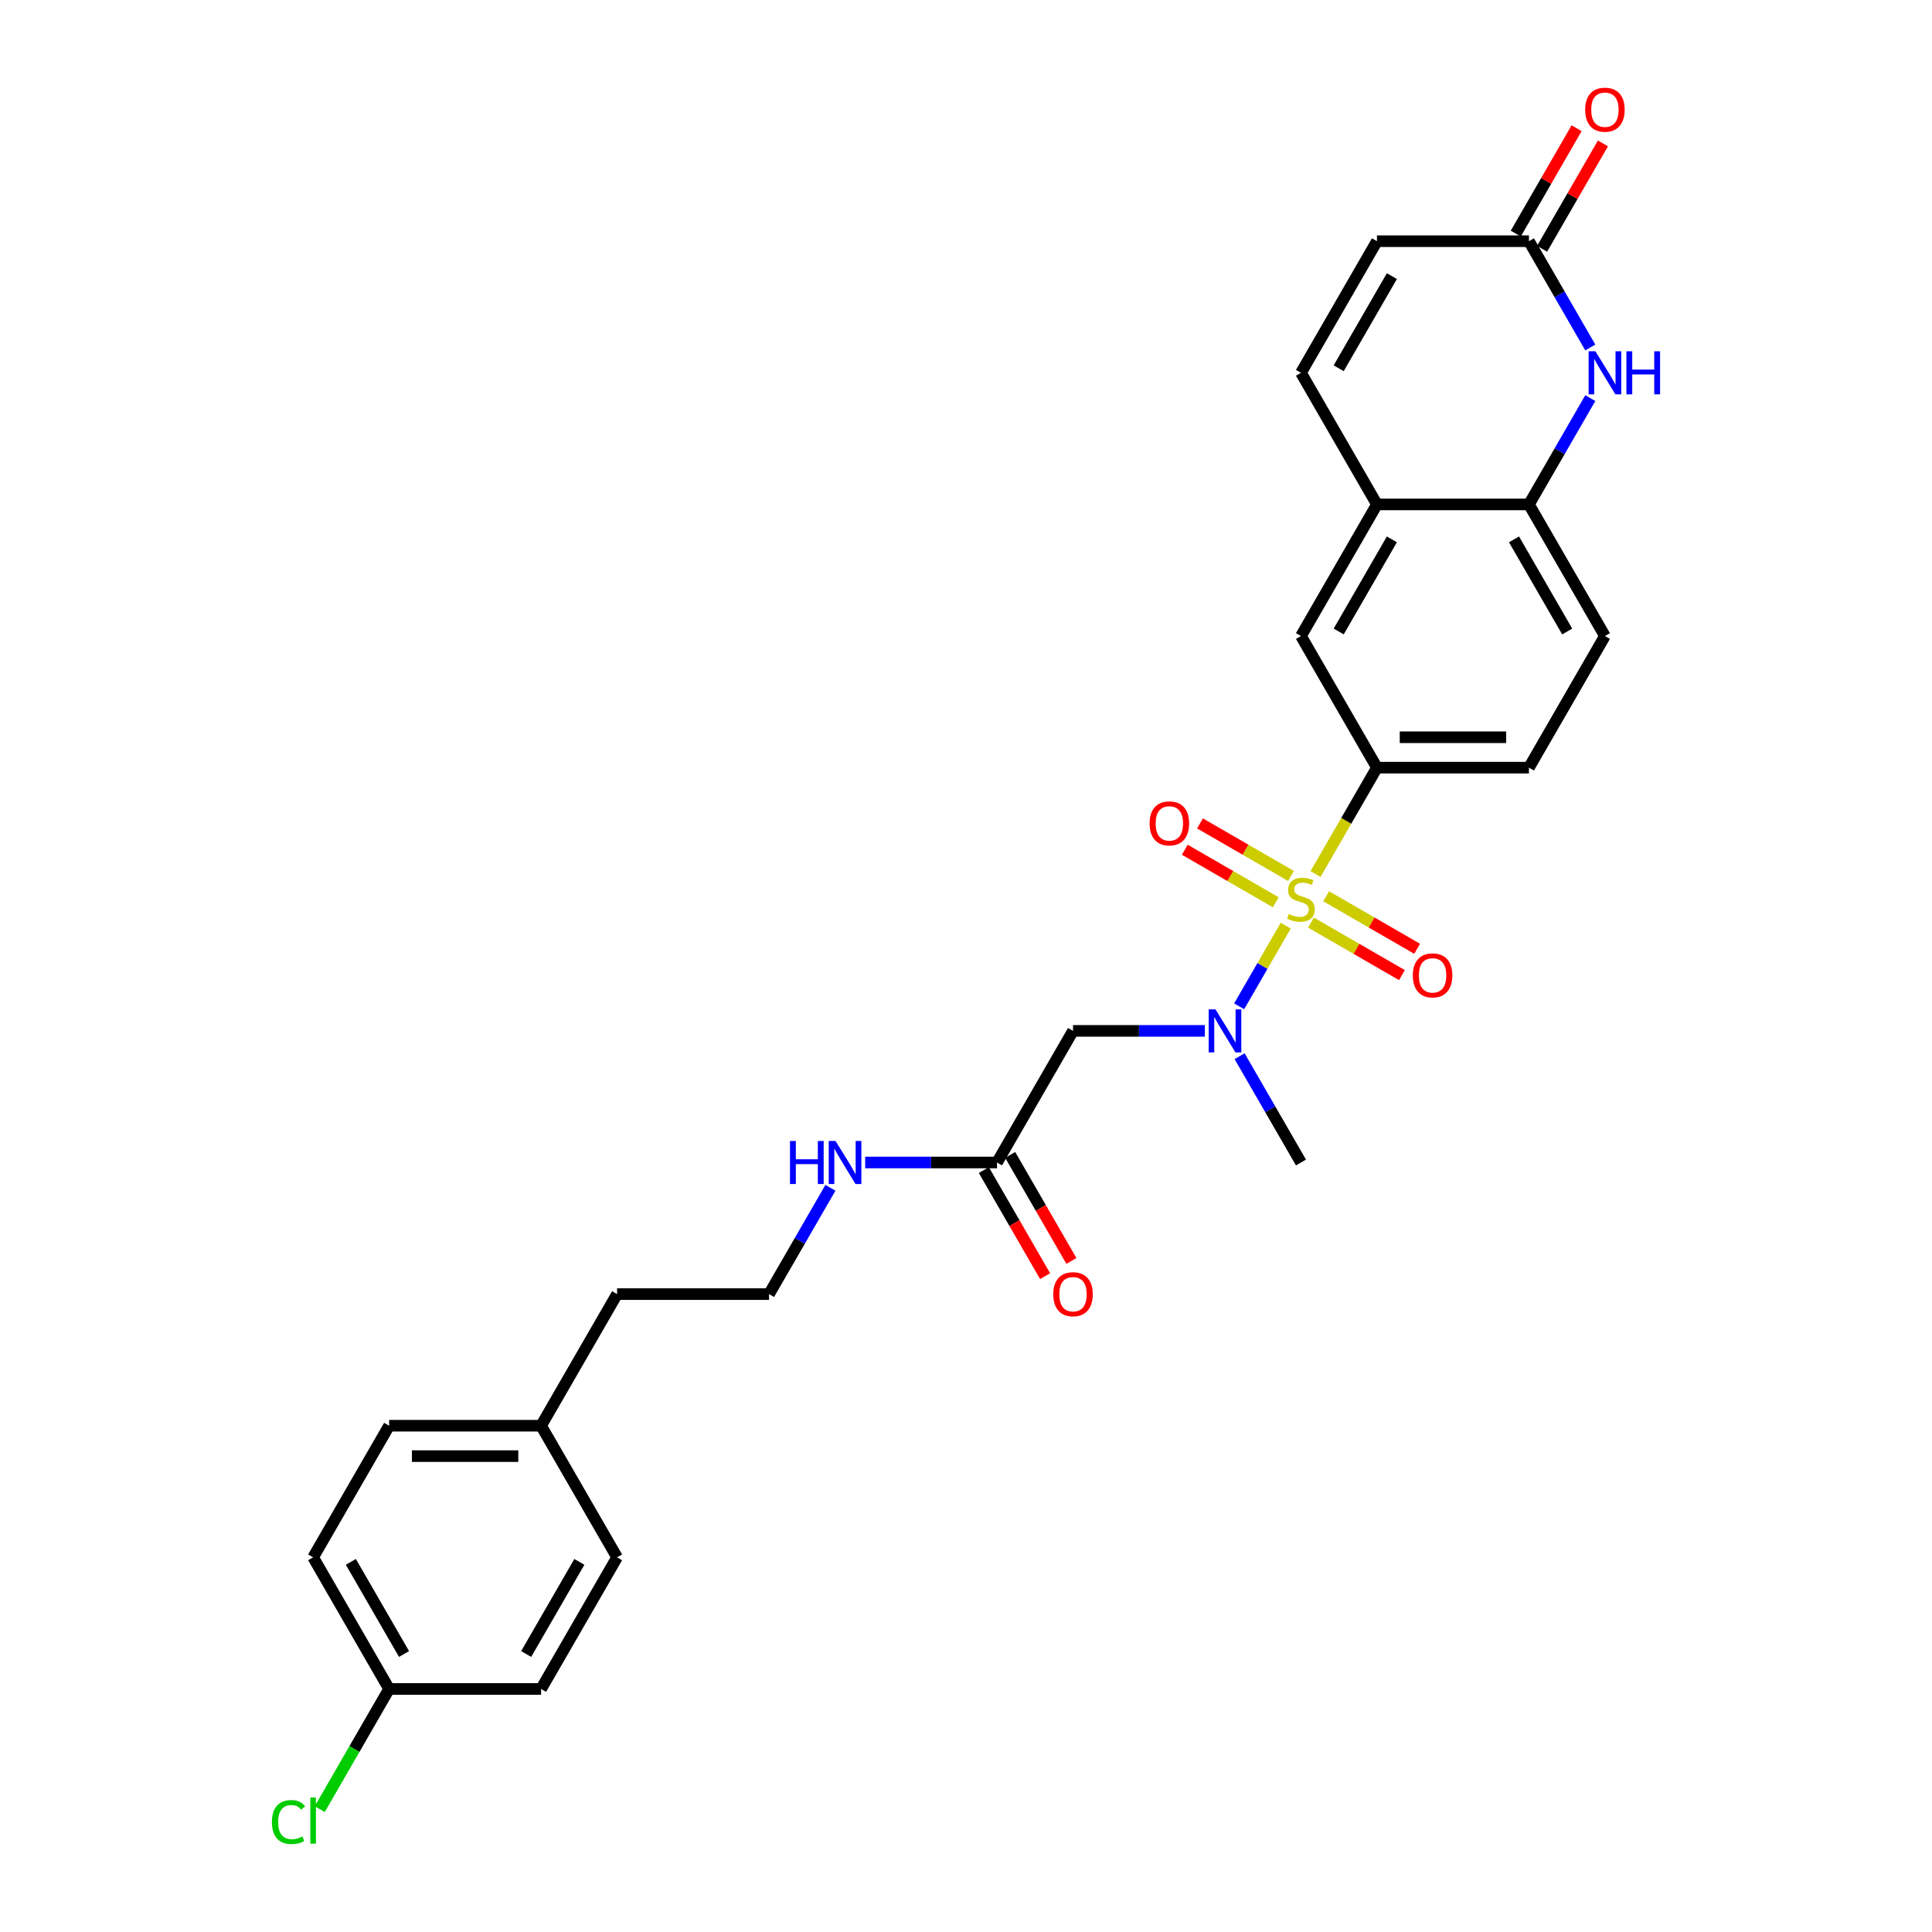 <?xml version='1.0' encoding='iso-8859-1'?>
<svg version='1.1' baseProfile='full'
              xmlns='http://www.w3.org/2000/svg'
                      xmlns:rdkit='http://www.rdkit.org/xml'
                      xmlns:xlink='http://www.w3.org/1999/xlink'
                  xml:space='preserve'
width='1000px' height='1000px' viewBox='0 0 1000 1000'>
<!-- END OF HEADER -->
<rect style='opacity:1.0;fill:#FFFFFF;stroke:none' width='1000' height='1000' x='0' y='0'> </rect>
<path class='bond-0' d='M 665.486,479.13 L 653.436,500.001' style='fill:none;fill-rule:evenodd;stroke:#CCCC00;stroke-width:6px;stroke-linecap:butt;stroke-linejoin:miter;stroke-opacity:1' />
<path class='bond-0' d='M 653.436,500.001 L 641.386,520.871' style='fill:none;fill-rule:evenodd;stroke:#0000FF;stroke-width:6px;stroke-linecap:butt;stroke-linejoin:miter;stroke-opacity:1' />
<path class='bond-1' d='M 680.927,452.385 L 696.818,424.86' style='fill:none;fill-rule:evenodd;stroke:#CCCC00;stroke-width:6px;stroke-linecap:butt;stroke-linejoin:miter;stroke-opacity:1' />
<path class='bond-1' d='M 696.818,424.86 L 712.71,397.335' style='fill:none;fill-rule:evenodd;stroke:#000000;stroke-width:6px;stroke-linecap:butt;stroke-linejoin:miter;stroke-opacity:1' />
<path class='bond-10' d='M 668.203,453.387 L 644.661,439.795' style='fill:none;fill-rule:evenodd;stroke:#CCCC00;stroke-width:6px;stroke-linecap:butt;stroke-linejoin:miter;stroke-opacity:1' />
<path class='bond-10' d='M 644.661,439.795 L 621.118,426.203' style='fill:none;fill-rule:evenodd;stroke:#FF0000;stroke-width:6px;stroke-linecap:butt;stroke-linejoin:miter;stroke-opacity:1' />
<path class='bond-10' d='M 660.337,467.012 L 636.794,453.42' style='fill:none;fill-rule:evenodd;stroke:#CCCC00;stroke-width:6px;stroke-linecap:butt;stroke-linejoin:miter;stroke-opacity:1' />
<path class='bond-10' d='M 636.794,453.42 L 613.252,439.827' style='fill:none;fill-rule:evenodd;stroke:#FF0000;stroke-width:6px;stroke-linecap:butt;stroke-linejoin:miter;stroke-opacity:1' />
<path class='bond-11' d='M 678.555,477.53 L 702.097,491.122' style='fill:none;fill-rule:evenodd;stroke:#CCCC00;stroke-width:6px;stroke-linecap:butt;stroke-linejoin:miter;stroke-opacity:1' />
<path class='bond-11' d='M 702.097,491.122 L 725.639,504.714' style='fill:none;fill-rule:evenodd;stroke:#FF0000;stroke-width:6px;stroke-linecap:butt;stroke-linejoin:miter;stroke-opacity:1' />
<path class='bond-11' d='M 686.421,463.905 L 709.963,477.497' style='fill:none;fill-rule:evenodd;stroke:#CCCC00;stroke-width:6px;stroke-linecap:butt;stroke-linejoin:miter;stroke-opacity:1' />
<path class='bond-11' d='M 709.963,477.497 L 733.506,491.09' style='fill:none;fill-rule:evenodd;stroke:#FF0000;stroke-width:6px;stroke-linecap:butt;stroke-linejoin:miter;stroke-opacity:1' />
<path class='bond-3' d='M 623.633,533.582 L 589.509,533.582' style='fill:none;fill-rule:evenodd;stroke:#0000FF;stroke-width:6px;stroke-linecap:butt;stroke-linejoin:miter;stroke-opacity:1' />
<path class='bond-3' d='M 589.509,533.582 L 555.386,533.582' style='fill:none;fill-rule:evenodd;stroke:#000000;stroke-width:6px;stroke-linecap:butt;stroke-linejoin:miter;stroke-opacity:1' />
<path class='bond-26' d='M 641.614,546.687 L 657.496,574.196' style='fill:none;fill-rule:evenodd;stroke:#0000FF;stroke-width:6px;stroke-linecap:butt;stroke-linejoin:miter;stroke-opacity:1' />
<path class='bond-26' d='M 657.496,574.196 L 673.379,601.705' style='fill:none;fill-rule:evenodd;stroke:#000000;stroke-width:6px;stroke-linecap:butt;stroke-linejoin:miter;stroke-opacity:1' />
<path class='bond-9' d='M 712.71,397.335 L 673.379,329.212' style='fill:none;fill-rule:evenodd;stroke:#000000;stroke-width:6px;stroke-linecap:butt;stroke-linejoin:miter;stroke-opacity:1' />
<path class='bond-13' d='M 712.71,397.335 L 791.372,397.335' style='fill:none;fill-rule:evenodd;stroke:#000000;stroke-width:6px;stroke-linecap:butt;stroke-linejoin:miter;stroke-opacity:1' />
<path class='bond-13' d='M 724.509,381.603 L 779.573,381.603' style='fill:none;fill-rule:evenodd;stroke:#000000;stroke-width:6px;stroke-linecap:butt;stroke-linejoin:miter;stroke-opacity:1' />
<path class='bond-2' d='M 823.137,206.071 L 807.254,233.58' style='fill:none;fill-rule:evenodd;stroke:#0000FF;stroke-width:6px;stroke-linecap:butt;stroke-linejoin:miter;stroke-opacity:1' />
<path class='bond-2' d='M 807.254,233.58 L 791.372,261.089' style='fill:none;fill-rule:evenodd;stroke:#000000;stroke-width:6px;stroke-linecap:butt;stroke-linejoin:miter;stroke-opacity:1' />
<path class='bond-4' d='M 823.137,179.86 L 807.254,152.351' style='fill:none;fill-rule:evenodd;stroke:#0000FF;stroke-width:6px;stroke-linecap:butt;stroke-linejoin:miter;stroke-opacity:1' />
<path class='bond-4' d='M 807.254,152.351 L 791.372,124.842' style='fill:none;fill-rule:evenodd;stroke:#000000;stroke-width:6px;stroke-linecap:butt;stroke-linejoin:miter;stroke-opacity:1' />
<path class='bond-8' d='M 555.386,533.582 L 516.055,601.705' style='fill:none;fill-rule:evenodd;stroke:#000000;stroke-width:6px;stroke-linecap:butt;stroke-linejoin:miter;stroke-opacity:1' />
<path class='bond-14' d='M 798.184,128.775 L 813.93,101.502' style='fill:none;fill-rule:evenodd;stroke:#000000;stroke-width:6px;stroke-linecap:butt;stroke-linejoin:miter;stroke-opacity:1' />
<path class='bond-14' d='M 813.93,101.502 L 829.676,74.229' style='fill:none;fill-rule:evenodd;stroke:#FF0000;stroke-width:6px;stroke-linecap:butt;stroke-linejoin:miter;stroke-opacity:1' />
<path class='bond-14' d='M 784.559,120.909 L 800.306,93.636' style='fill:none;fill-rule:evenodd;stroke:#000000;stroke-width:6px;stroke-linecap:butt;stroke-linejoin:miter;stroke-opacity:1' />
<path class='bond-14' d='M 800.306,93.636 L 816.052,66.363' style='fill:none;fill-rule:evenodd;stroke:#FF0000;stroke-width:6px;stroke-linecap:butt;stroke-linejoin:miter;stroke-opacity:1' />
<path class='bond-29' d='M 791.372,124.842 L 712.71,124.842' style='fill:none;fill-rule:evenodd;stroke:#000000;stroke-width:6px;stroke-linecap:butt;stroke-linejoin:miter;stroke-opacity:1' />
<path class='bond-5' d='M 791.372,261.089 L 830.703,329.212' style='fill:none;fill-rule:evenodd;stroke:#000000;stroke-width:6px;stroke-linecap:butt;stroke-linejoin:miter;stroke-opacity:1' />
<path class='bond-5' d='M 783.647,279.173 L 811.178,326.86' style='fill:none;fill-rule:evenodd;stroke:#000000;stroke-width:6px;stroke-linecap:butt;stroke-linejoin:miter;stroke-opacity:1' />
<path class='bond-28' d='M 791.372,261.089 L 712.71,261.089' style='fill:none;fill-rule:evenodd;stroke:#000000;stroke-width:6px;stroke-linecap:butt;stroke-linejoin:miter;stroke-opacity:1' />
<path class='bond-6' d='M 712.71,261.089 L 673.379,329.212' style='fill:none;fill-rule:evenodd;stroke:#000000;stroke-width:6px;stroke-linecap:butt;stroke-linejoin:miter;stroke-opacity:1' />
<path class='bond-6' d='M 720.435,279.173 L 692.903,326.86' style='fill:none;fill-rule:evenodd;stroke:#000000;stroke-width:6px;stroke-linecap:butt;stroke-linejoin:miter;stroke-opacity:1' />
<path class='bond-7' d='M 712.71,261.089 L 673.379,192.965' style='fill:none;fill-rule:evenodd;stroke:#000000;stroke-width:6px;stroke-linecap:butt;stroke-linejoin:miter;stroke-opacity:1' />
<path class='bond-12' d='M 673.379,192.965 L 712.71,124.842' style='fill:none;fill-rule:evenodd;stroke:#000000;stroke-width:6px;stroke-linecap:butt;stroke-linejoin:miter;stroke-opacity:1' />
<path class='bond-12' d='M 692.903,190.613 L 720.435,142.927' style='fill:none;fill-rule:evenodd;stroke:#000000;stroke-width:6px;stroke-linecap:butt;stroke-linejoin:miter;stroke-opacity:1' />
<path class='bond-16' d='M 509.243,605.638 L 525.089,633.084' style='fill:none;fill-rule:evenodd;stroke:#000000;stroke-width:6px;stroke-linecap:butt;stroke-linejoin:miter;stroke-opacity:1' />
<path class='bond-16' d='M 525.089,633.084 L 540.935,660.53' style='fill:none;fill-rule:evenodd;stroke:#FF0000;stroke-width:6px;stroke-linecap:butt;stroke-linejoin:miter;stroke-opacity:1' />
<path class='bond-16' d='M 522.867,597.772 L 538.713,625.218' style='fill:none;fill-rule:evenodd;stroke:#000000;stroke-width:6px;stroke-linecap:butt;stroke-linejoin:miter;stroke-opacity:1' />
<path class='bond-16' d='M 538.713,625.218 L 554.559,652.664' style='fill:none;fill-rule:evenodd;stroke:#FF0000;stroke-width:6px;stroke-linecap:butt;stroke-linejoin:miter;stroke-opacity:1' />
<path class='bond-17' d='M 516.055,601.705 L 481.931,601.705' style='fill:none;fill-rule:evenodd;stroke:#000000;stroke-width:6px;stroke-linecap:butt;stroke-linejoin:miter;stroke-opacity:1' />
<path class='bond-17' d='M 481.931,601.705 L 447.808,601.705' style='fill:none;fill-rule:evenodd;stroke:#0000FF;stroke-width:6px;stroke-linecap:butt;stroke-linejoin:miter;stroke-opacity:1' />
<path class='bond-15' d='M 791.372,397.335 L 830.703,329.212' style='fill:none;fill-rule:evenodd;stroke:#000000;stroke-width:6px;stroke-linecap:butt;stroke-linejoin:miter;stroke-opacity:1' />
<path class='bond-25' d='M 429.827,614.81 L 413.944,642.319' style='fill:none;fill-rule:evenodd;stroke:#0000FF;stroke-width:6px;stroke-linecap:butt;stroke-linejoin:miter;stroke-opacity:1' />
<path class='bond-25' d='M 413.944,642.319 L 398.062,669.828' style='fill:none;fill-rule:evenodd;stroke:#000000;stroke-width:6px;stroke-linecap:butt;stroke-linejoin:miter;stroke-opacity:1' />
<path class='bond-18' d='M 201.407,874.198 L 162.076,806.075' style='fill:none;fill-rule:evenodd;stroke:#000000;stroke-width:6px;stroke-linecap:butt;stroke-linejoin:miter;stroke-opacity:1' />
<path class='bond-18' d='M 209.132,856.113 L 181.6,808.427' style='fill:none;fill-rule:evenodd;stroke:#000000;stroke-width:6px;stroke-linecap:butt;stroke-linejoin:miter;stroke-opacity:1' />
<path class='bond-20' d='M 201.407,874.198 L 183.448,905.303' style='fill:none;fill-rule:evenodd;stroke:#000000;stroke-width:6px;stroke-linecap:butt;stroke-linejoin:miter;stroke-opacity:1' />
<path class='bond-20' d='M 183.448,905.303 L 165.49,936.408' style='fill:none;fill-rule:evenodd;stroke:#00CC00;stroke-width:6px;stroke-linecap:butt;stroke-linejoin:miter;stroke-opacity:1' />
<path class='bond-30' d='M 201.407,874.198 L 280.069,874.198' style='fill:none;fill-rule:evenodd;stroke:#000000;stroke-width:6px;stroke-linecap:butt;stroke-linejoin:miter;stroke-opacity:1' />
<path class='bond-19' d='M 280.069,737.952 L 319.4,669.828' style='fill:none;fill-rule:evenodd;stroke:#000000;stroke-width:6px;stroke-linecap:butt;stroke-linejoin:miter;stroke-opacity:1' />
<path class='bond-23' d='M 280.069,737.952 L 319.4,806.075' style='fill:none;fill-rule:evenodd;stroke:#000000;stroke-width:6px;stroke-linecap:butt;stroke-linejoin:miter;stroke-opacity:1' />
<path class='bond-24' d='M 280.069,737.952 L 201.407,737.952' style='fill:none;fill-rule:evenodd;stroke:#000000;stroke-width:6px;stroke-linecap:butt;stroke-linejoin:miter;stroke-opacity:1' />
<path class='bond-24' d='M 268.27,753.684 L 213.206,753.684' style='fill:none;fill-rule:evenodd;stroke:#000000;stroke-width:6px;stroke-linecap:butt;stroke-linejoin:miter;stroke-opacity:1' />
<path class='bond-21' d='M 162.076,806.075 L 201.407,737.952' style='fill:none;fill-rule:evenodd;stroke:#000000;stroke-width:6px;stroke-linecap:butt;stroke-linejoin:miter;stroke-opacity:1' />
<path class='bond-22' d='M 280.069,874.198 L 319.4,806.075' style='fill:none;fill-rule:evenodd;stroke:#000000;stroke-width:6px;stroke-linecap:butt;stroke-linejoin:miter;stroke-opacity:1' />
<path class='bond-22' d='M 272.344,856.113 L 299.876,808.427' style='fill:none;fill-rule:evenodd;stroke:#000000;stroke-width:6px;stroke-linecap:butt;stroke-linejoin:miter;stroke-opacity:1' />
<path class='bond-27' d='M 398.062,669.828 L 319.4,669.828' style='fill:none;fill-rule:evenodd;stroke:#000000;stroke-width:6px;stroke-linecap:butt;stroke-linejoin:miter;stroke-opacity:1' />
<path  class='atom-0' d='M 667.086 473.104
Q 667.338 473.199, 668.376 473.639
Q 669.414 474.08, 670.547 474.363
Q 671.711 474.615, 672.844 474.615
Q 674.952 474.615, 676.179 473.608
Q 677.406 472.57, 677.406 470.776
Q 677.406 469.549, 676.777 468.794
Q 676.179 468.039, 675.235 467.63
Q 674.291 467.221, 672.718 466.749
Q 670.736 466.151, 669.54 465.584
Q 668.376 465.018, 667.526 463.822
Q 666.708 462.627, 666.708 460.613
Q 666.708 457.813, 668.596 456.082
Q 670.516 454.351, 674.291 454.351
Q 676.871 454.351, 679.798 455.579
L 679.074 458.001
Q 676.399 456.9, 674.386 456.9
Q 672.215 456.9, 671.019 457.813
Q 669.823 458.694, 669.855 460.235
Q 669.855 461.431, 670.453 462.155
Q 671.082 462.878, 671.963 463.287
Q 672.875 463.697, 674.386 464.168
Q 676.399 464.798, 677.595 465.427
Q 678.791 466.056, 679.64 467.346
Q 680.521 468.605, 680.521 470.776
Q 680.521 473.86, 678.445 475.527
Q 676.399 477.163, 672.97 477.163
Q 670.988 477.163, 669.477 476.723
Q 667.998 476.314, 666.236 475.59
L 667.086 473.104
' fill='#CCCC00'/>
<path  class='atom-1' d='M 629.124 522.443
L 636.423 534.243
Q 637.147 535.407, 638.311 537.515
Q 639.476 539.623, 639.538 539.749
L 639.538 522.443
L 642.496 522.443
L 642.496 544.72
L 639.444 544.72
L 631.609 531.82
Q 630.697 530.309, 629.721 528.579
Q 628.778 526.848, 628.494 526.313
L 628.494 544.72
L 625.6 544.72
L 625.6 522.443
L 629.124 522.443
' fill='#0000FF'/>
<path  class='atom-3' d='M 825.779 181.827
L 833.078 193.626
Q 833.802 194.79, 834.966 196.899
Q 836.13 199.007, 836.193 199.133
L 836.193 181.827
L 839.151 181.827
L 839.151 204.104
L 836.099 204.104
L 828.264 191.203
Q 827.352 189.693, 826.376 187.963
Q 825.432 186.232, 825.149 185.697
L 825.149 204.104
L 822.254 204.104
L 822.254 181.827
L 825.779 181.827
' fill='#0000FF'/>
<path  class='atom-3' d='M 841.826 181.827
L 844.846 181.827
L 844.846 191.298
L 856.236 191.298
L 856.236 181.827
L 859.257 181.827
L 859.257 204.104
L 856.236 204.104
L 856.236 193.815
L 844.846 193.815
L 844.846 204.104
L 841.826 204.104
L 841.826 181.827
' fill='#0000FF'/>
<path  class='atom-11' d='M 595.03 426.19
Q 595.03 420.841, 597.673 417.852
Q 600.316 414.863, 605.256 414.863
Q 610.196 414.863, 612.839 417.852
Q 615.482 420.841, 615.482 426.19
Q 615.482 431.602, 612.807 434.686
Q 610.133 437.738, 605.256 437.738
Q 600.347 437.738, 597.673 434.686
Q 595.03 431.634, 595.03 426.19
M 605.256 435.221
Q 608.654 435.221, 610.479 432.955
Q 612.335 430.658, 612.335 426.19
Q 612.335 421.817, 610.479 419.614
Q 608.654 417.38, 605.256 417.38
Q 601.857 417.38, 600.001 419.583
Q 598.176 421.785, 598.176 426.19
Q 598.176 430.69, 600.001 432.955
Q 601.857 435.221, 605.256 435.221
' fill='#FF0000'/>
<path  class='atom-12' d='M 731.276 504.852
Q 731.276 499.503, 733.919 496.514
Q 736.562 493.525, 741.502 493.525
Q 746.442 493.525, 749.085 496.514
Q 751.728 499.503, 751.728 504.852
Q 751.728 510.264, 749.054 513.348
Q 746.379 516.4, 741.502 516.4
Q 736.594 516.4, 733.919 513.348
Q 731.276 510.296, 731.276 504.852
M 741.502 513.883
Q 744.9 513.883, 746.725 511.617
Q 748.582 509.32, 748.582 504.852
Q 748.582 500.479, 746.725 498.276
Q 744.9 496.042, 741.502 496.042
Q 738.104 496.042, 736.247 498.245
Q 734.423 500.447, 734.423 504.852
Q 734.423 509.352, 736.247 511.617
Q 738.104 513.883, 741.502 513.883
' fill='#FF0000'/>
<path  class='atom-15' d='M 820.477 56.782
Q 820.477 51.433, 823.12 48.444
Q 825.763 45.455, 830.703 45.455
Q 835.643 45.455, 838.286 48.444
Q 840.929 51.433, 840.929 56.782
Q 840.929 62.194, 838.254 65.277
Q 835.58 68.329, 830.703 68.329
Q 825.794 68.329, 823.12 65.277
Q 820.477 62.225, 820.477 56.782
M 830.703 65.812
Q 834.101 65.812, 835.926 63.547
Q 837.782 61.25, 837.782 56.782
Q 837.782 52.408, 835.926 50.206
Q 834.101 47.972, 830.703 47.972
Q 827.305 47.972, 825.448 50.174
Q 823.623 52.377, 823.623 56.782
Q 823.623 61.281, 825.448 63.547
Q 827.305 65.812, 830.703 65.812
' fill='#FF0000'/>
<path  class='atom-17' d='M 545.16 669.891
Q 545.16 664.542, 547.803 661.553
Q 550.446 658.564, 555.386 658.564
Q 560.326 658.564, 562.969 661.553
Q 565.612 664.542, 565.612 669.891
Q 565.612 675.303, 562.937 678.387
Q 560.263 681.439, 555.386 681.439
Q 550.477 681.439, 547.803 678.387
Q 545.16 675.335, 545.16 669.891
M 555.386 678.922
Q 558.784 678.922, 560.609 676.656
Q 562.465 674.359, 562.465 669.891
Q 562.465 665.518, 560.609 663.315
Q 558.784 661.081, 555.386 661.081
Q 551.988 661.081, 550.131 663.284
Q 548.306 665.486, 548.306 669.891
Q 548.306 674.391, 550.131 676.656
Q 551.988 678.922, 555.386 678.922
' fill='#FF0000'/>
<path  class='atom-18' d='M 408.902 590.567
L 411.922 590.567
L 411.922 600.037
L 423.312 600.037
L 423.312 590.567
L 426.333 590.567
L 426.333 612.844
L 423.312 612.844
L 423.312 602.555
L 411.922 602.555
L 411.922 612.844
L 408.902 612.844
L 408.902 590.567
' fill='#0000FF'/>
<path  class='atom-18' d='M 432.469 590.567
L 439.769 602.366
Q 440.492 603.53, 441.656 605.638
Q 442.821 607.746, 442.884 607.872
L 442.884 590.567
L 445.841 590.567
L 445.841 612.844
L 442.789 612.844
L 434.954 599.943
Q 434.042 598.433, 433.067 596.702
Q 432.123 594.972, 431.839 594.437
L 431.839 612.844
L 428.945 612.844
L 428.945 590.567
L 432.469 590.567
' fill='#0000FF'/>
<path  class='atom-21' d='M 140.743 943.092
Q 140.743 937.554, 143.323 934.66
Q 145.935 931.733, 150.875 931.733
Q 155.468 931.733, 157.923 934.974
L 155.846 936.673
Q 154.053 934.314, 150.875 934.314
Q 147.508 934.314, 145.714 936.579
Q 143.952 938.813, 143.952 943.092
Q 143.952 947.497, 145.777 949.763
Q 147.634 952.028, 151.221 952.028
Q 153.675 952.028, 156.538 950.549
L 157.419 952.909
Q 156.255 953.664, 154.493 954.105
Q 152.731 954.545, 150.78 954.545
Q 145.935 954.545, 143.323 951.588
Q 140.743 948.63, 140.743 943.092
' fill='#00CC00'/>
<path  class='atom-21' d='M 160.629 930.38
L 163.523 930.38
L 163.523 954.262
L 160.629 954.262
L 160.629 930.38
' fill='#00CC00'/>
</svg>
